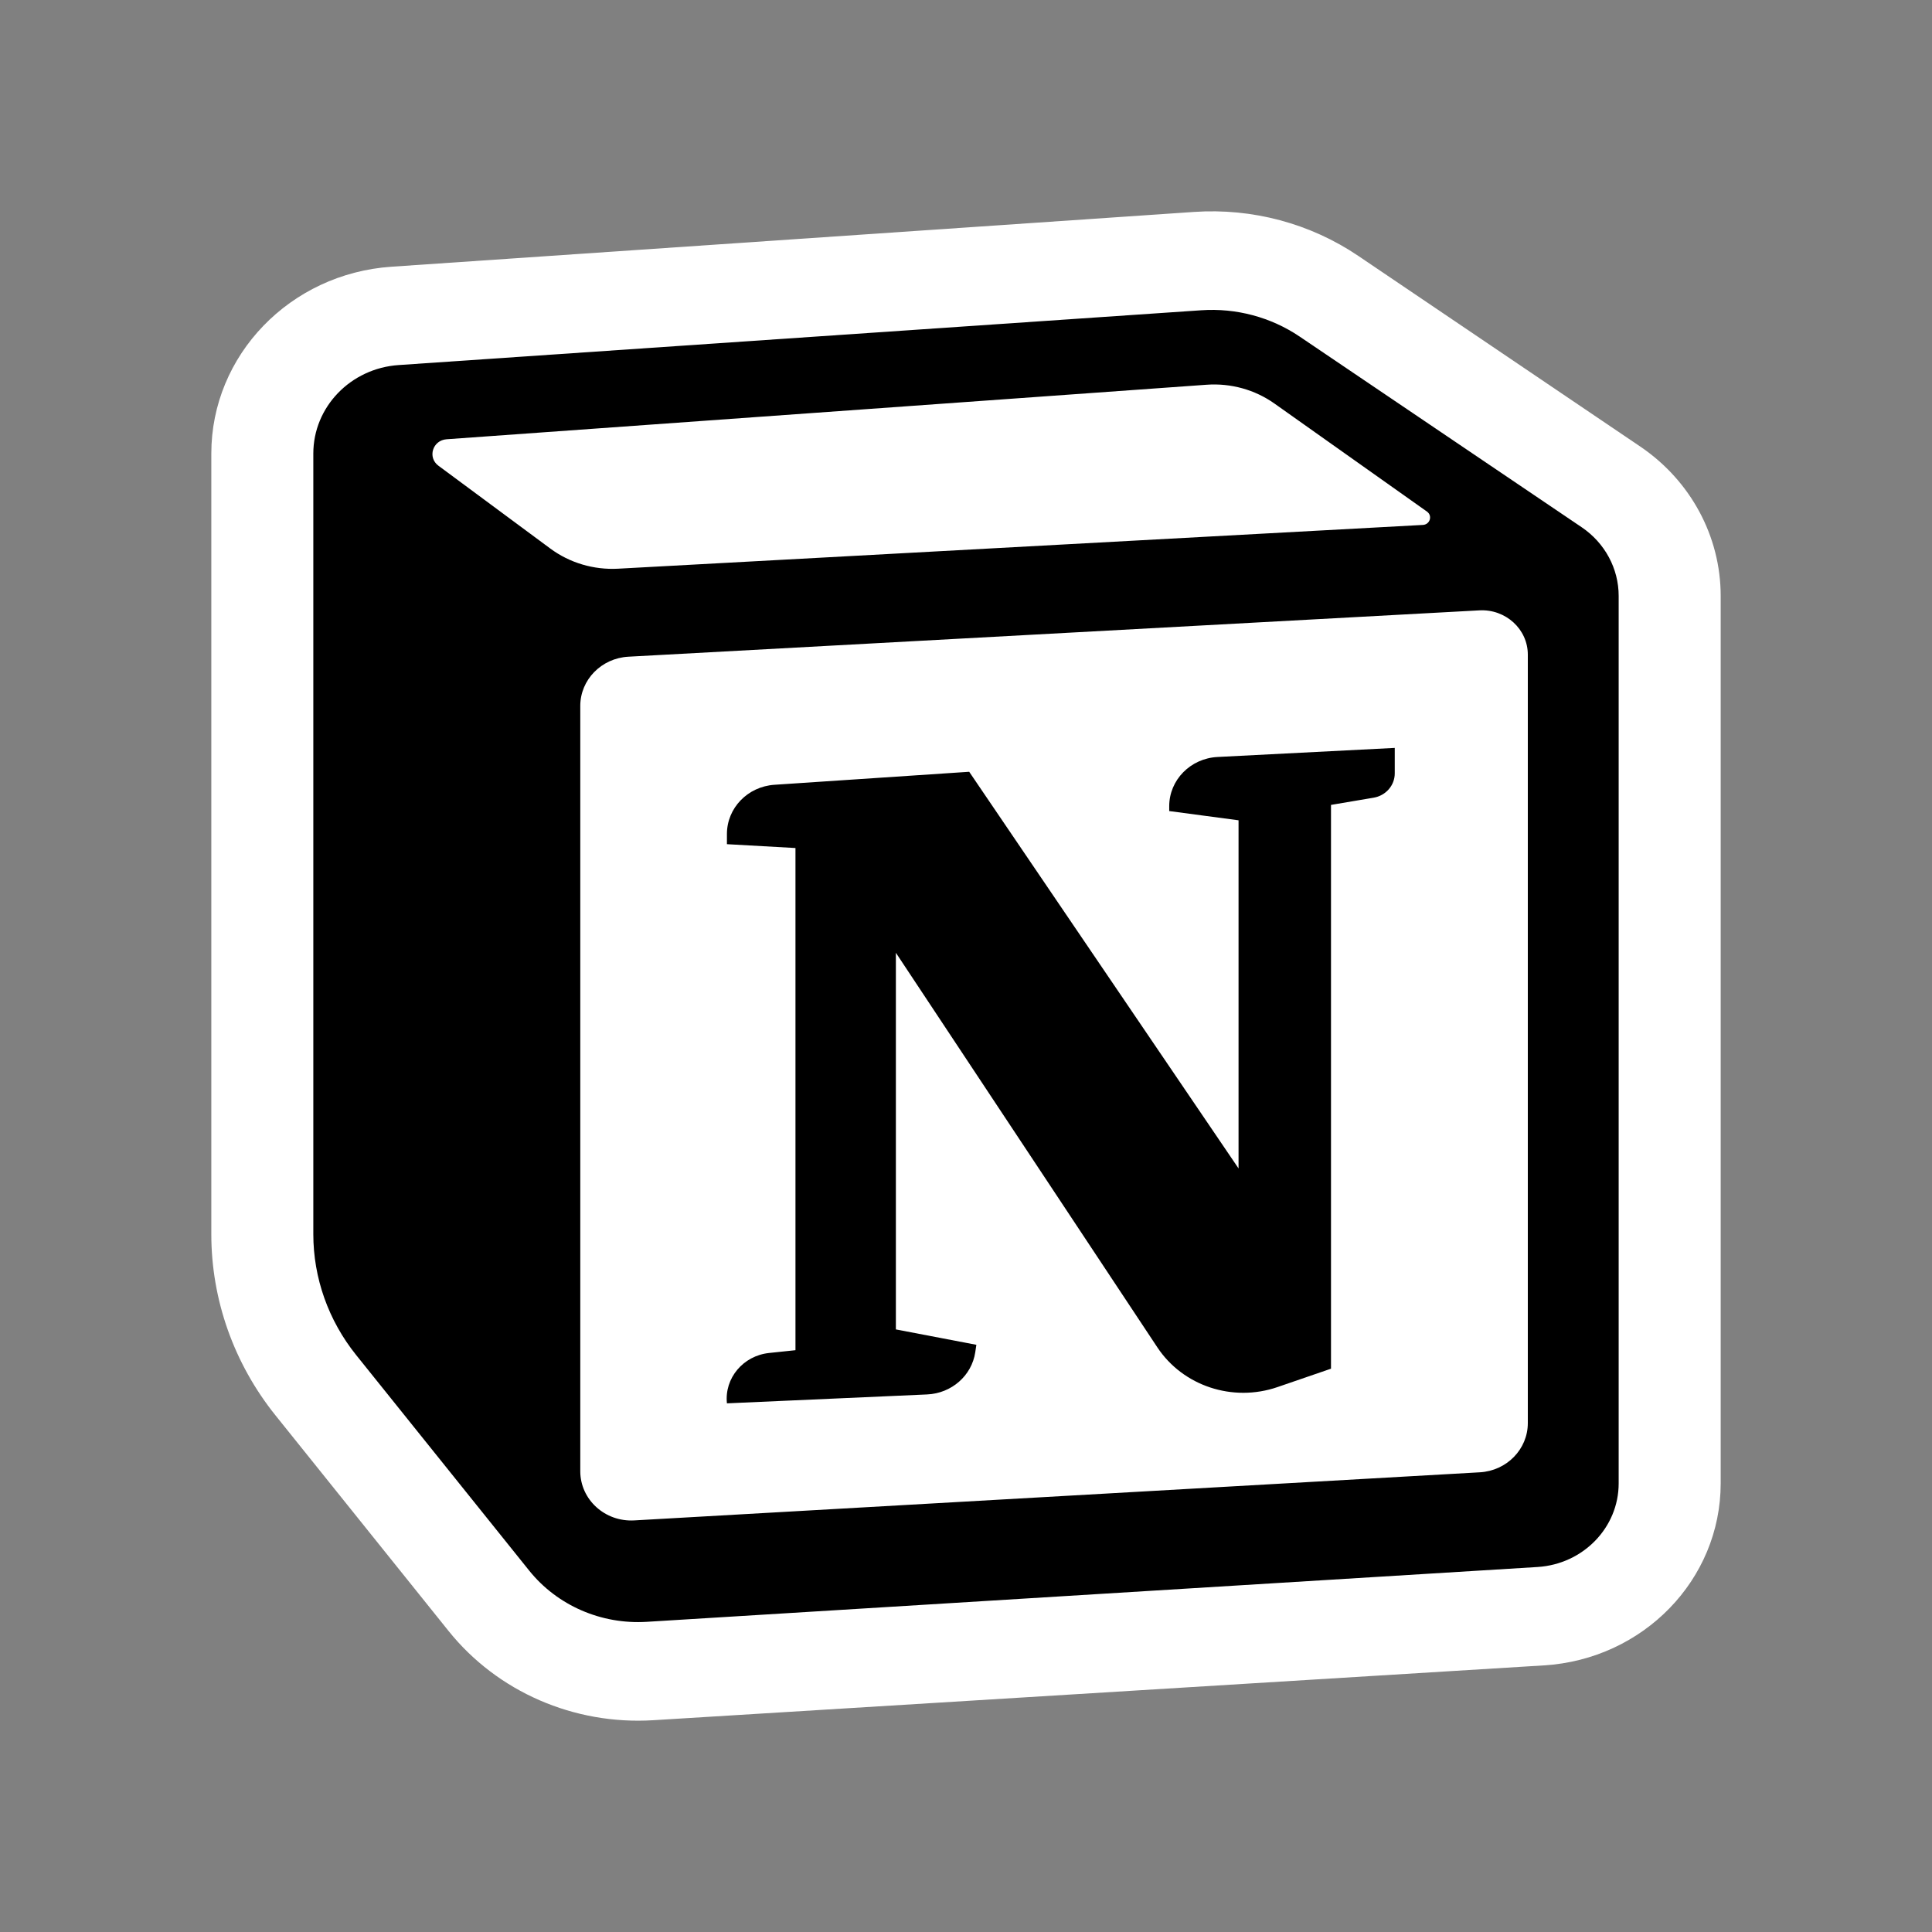 <svg width="128" height="128" viewBox="0 0 128 128" fill="none" xmlns="http://www.w3.org/2000/svg">
<rect x="0" y="0" width="128" height="128" fill="#808080" stroke="none"/>
<path fill-rule="evenodd" clip-rule="evenodd" d="M29.72 108.059L18.256 93.777C15.497 90.341 14 86.115 14 81.766V30.05C14 23.535 19.212 18.13 25.936 17.671L79.107 14.041C82.97 13.777 86.809 14.804 89.983 16.949L108.664 29.58C112.008 31.841 114 35.537 114 39.481V98.277C114 104.653 108.875 109.931 102.292 110.336L43.278 113.969C38.024 114.292 32.947 112.079 29.72 108.059Z" fill="white"/>
<path d="M48.161 55.929V55.252C48.161 53.536 49.536 52.112 51.307 51.994L64.212 51.132L82.057 77.412V54.347L77.464 53.735V53.413C77.464 51.677 78.87 50.244 80.664 50.152L92.406 49.551V51.24C92.406 52.033 91.816 52.712 91.008 52.849L88.182 53.327V90.679L84.636 91.898C81.673 92.917 78.375 91.827 76.679 89.268L59.354 63.124V88.077L64.687 89.097L64.613 89.592C64.38 91.141 63.042 92.313 61.424 92.385L48.161 92.975C47.986 91.309 49.234 89.819 50.957 89.638L52.702 89.454V56.184L48.161 55.929Z" fill="black"/>
<path fill-rule="evenodd" clip-rule="evenodd" d="M79.583 20.556L26.412 24.186C23.227 24.403 20.758 26.964 20.758 30.05V81.766C20.758 84.665 21.756 87.482 23.595 89.773L35.059 104.055C36.913 106.364 39.83 107.636 42.848 107.45L101.862 103.818C104.887 103.631 107.241 101.206 107.241 98.277V39.48C107.241 37.668 106.326 35.97 104.79 34.931L86.108 22.301C84.204 21.013 81.901 20.397 79.583 20.556ZM29.048 30.856C28.309 30.309 28.661 29.168 29.59 29.102L79.941 25.49C81.545 25.375 83.139 25.817 84.436 26.736L94.539 33.893C94.922 34.165 94.743 34.752 94.268 34.778L40.946 37.678C39.333 37.765 37.74 37.291 36.457 36.341L29.048 30.856ZM38.445 46.769C38.445 45.036 39.845 43.606 41.634 43.508L98.01 40.438C99.754 40.343 101.222 41.684 101.222 43.372V94.284C101.222 96.013 99.828 97.442 98.042 97.544L42.023 100.731C40.082 100.842 38.445 99.35 38.445 97.471V46.769Z" fill="black"/>
</svg>

